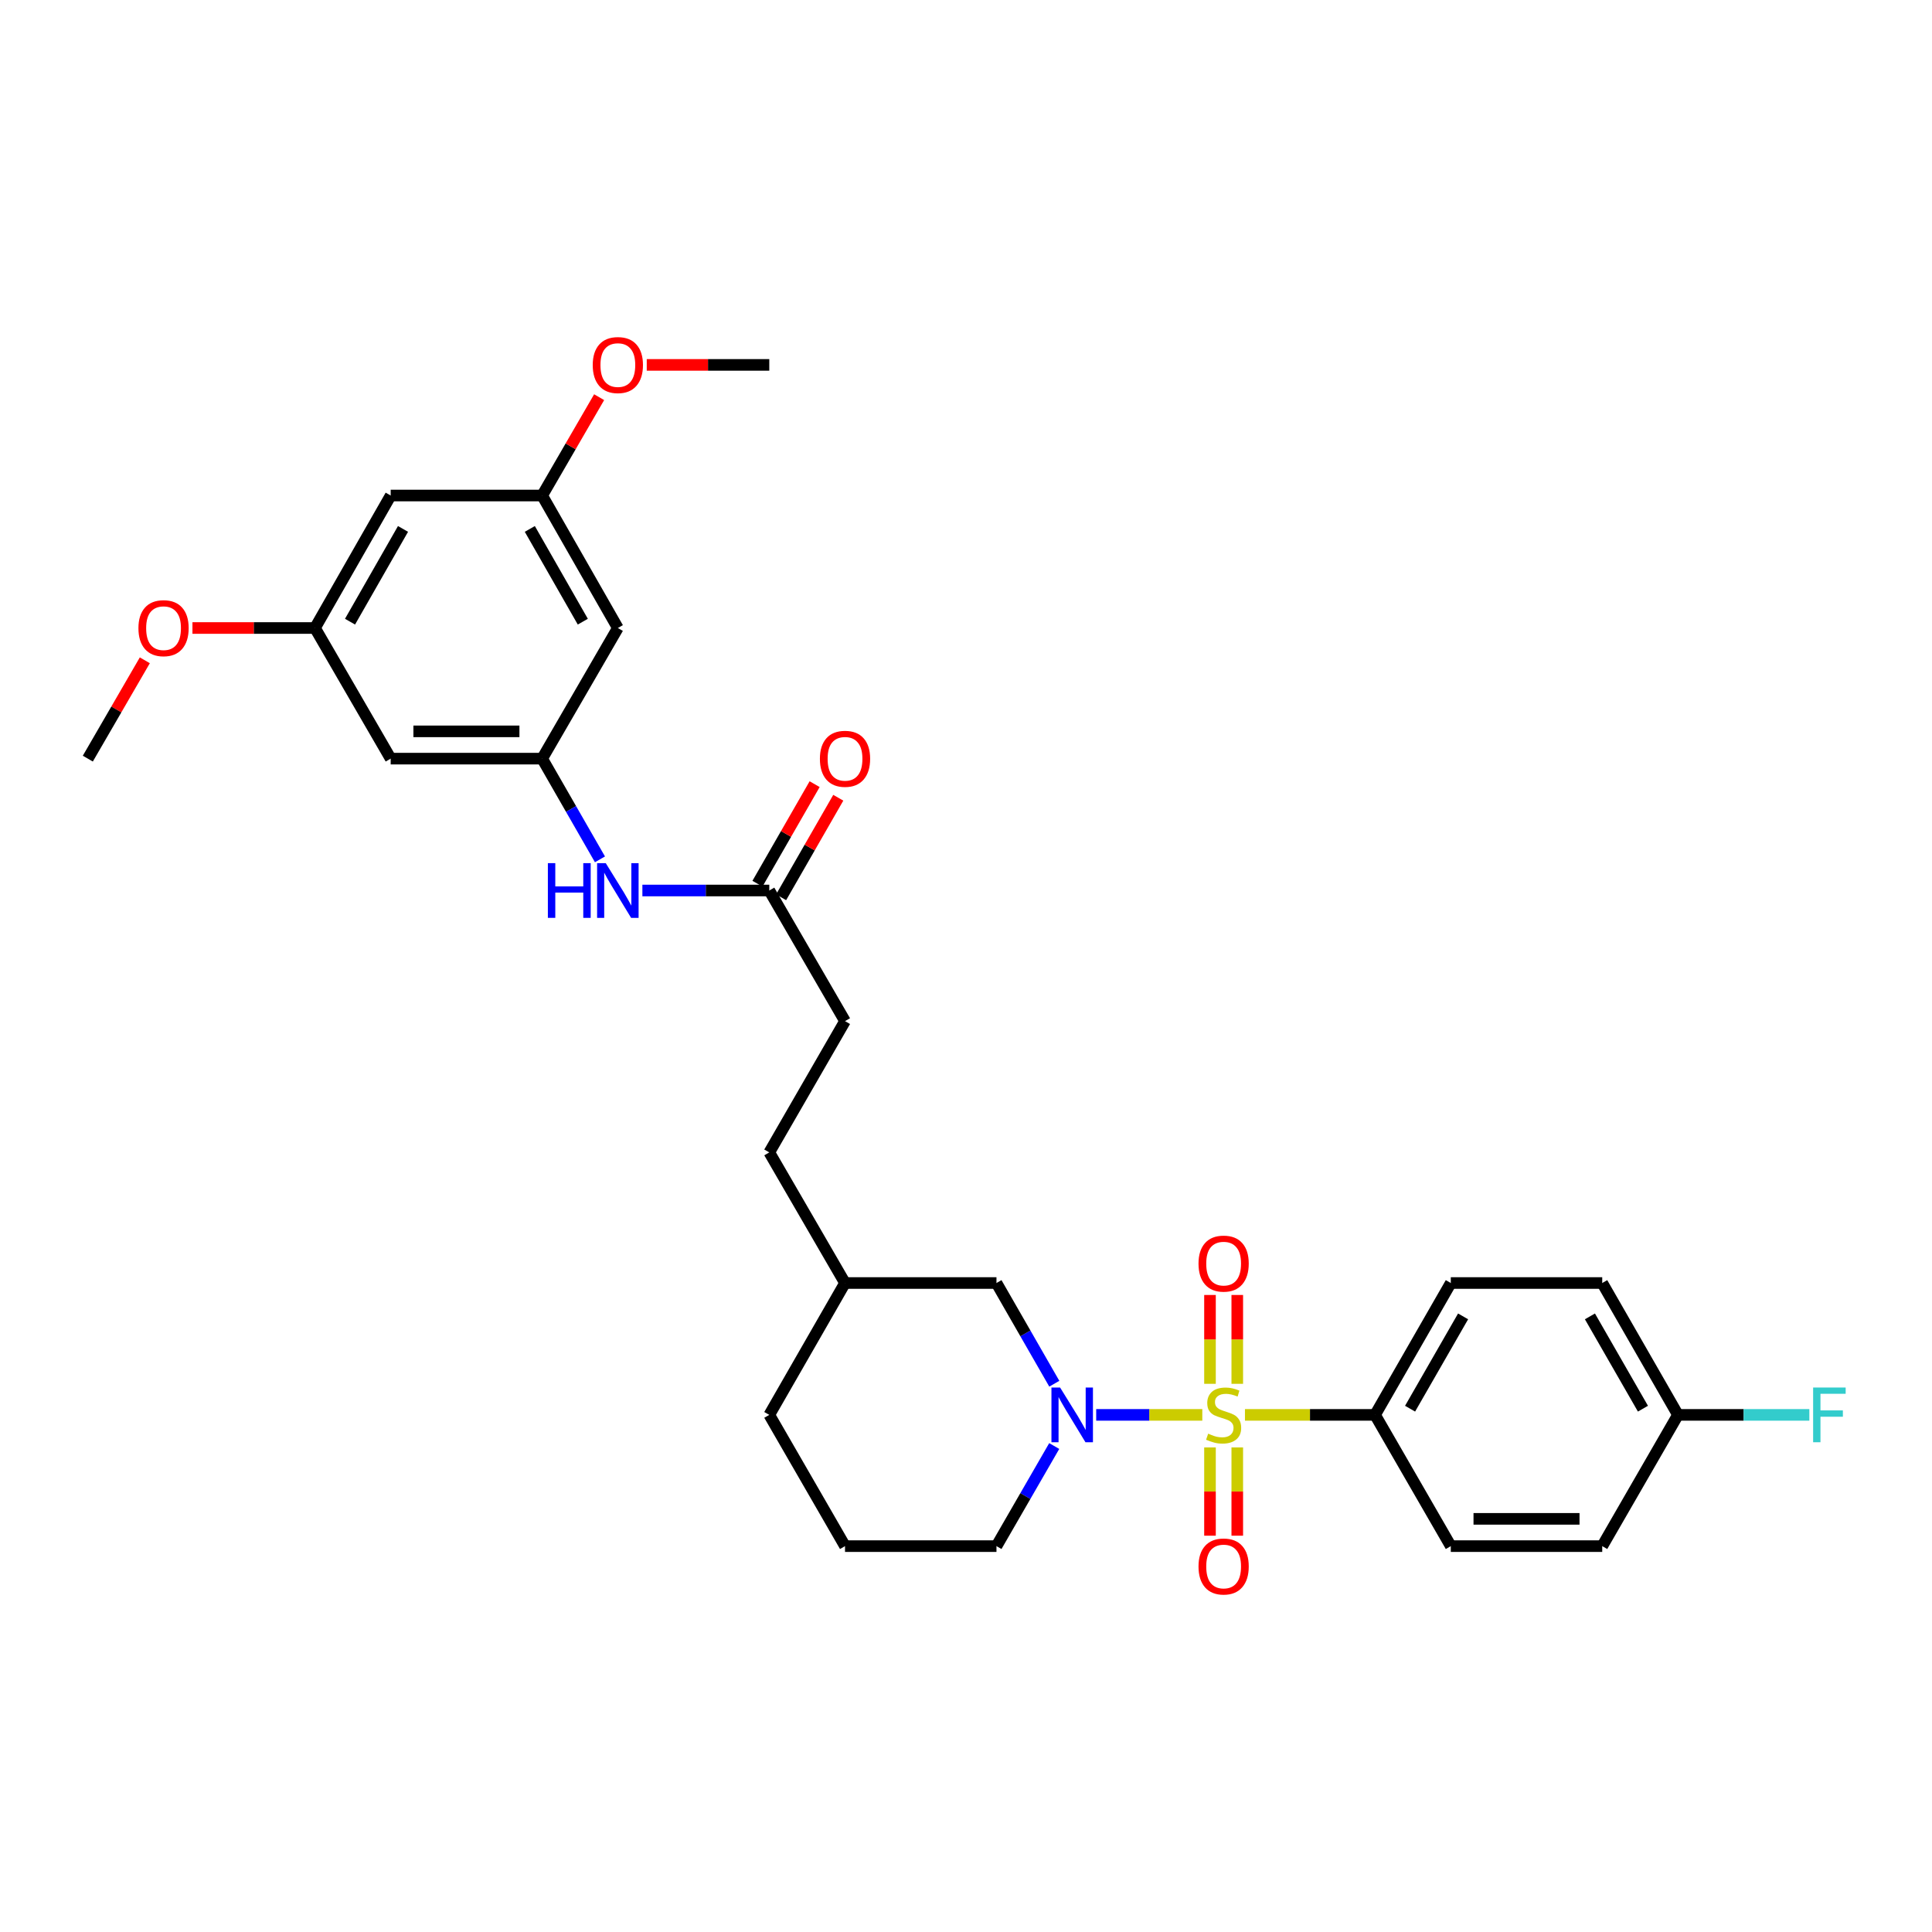 <?xml version='1.0' encoding='iso-8859-1'?>
<svg version='1.1' baseProfile='full'
              xmlns='http://www.w3.org/2000/svg'
                      xmlns:rdkit='http://www.rdkit.org/xml'
                      xmlns:xlink='http://www.w3.org/1999/xlink'
                  xml:space='preserve'
width='1000px' height='1000px' viewBox='0 0 1000 1000'>
<!-- END OF HEADER -->
<rect style='opacity:1.0;fill:#FFFFFF;stroke:none' width='1000' height='1000' x='0' y='0'> </rect>
<path class='bond-0' d='M 622.309,732.341 L 594.85,732.341' style='fill:none;fill-rule:evenodd;stroke:#CCCC00;stroke-width:6px;stroke-linecap:butt;stroke-linejoin:miter;stroke-opacity:1' />
<path class='bond-0' d='M 594.85,732.341 L 567.391,732.341' style='fill:none;fill-rule:evenodd;stroke:#0000FF;stroke-width:6px;stroke-linecap:butt;stroke-linejoin:miter;stroke-opacity:1' />
<path class='bond-1' d='M 644.388,732.341 L 678.059,732.341' style='fill:none;fill-rule:evenodd;stroke:#CCCC00;stroke-width:6px;stroke-linecap:butt;stroke-linejoin:miter;stroke-opacity:1' />
<path class='bond-1' d='M 678.059,732.341 L 711.731,732.341' style='fill:none;fill-rule:evenodd;stroke:#000000;stroke-width:6px;stroke-linecap:butt;stroke-linejoin:miter;stroke-opacity:1' />
<path class='bond-3' d='M 626.289,749.181 L 626.289,772.026' style='fill:none;fill-rule:evenodd;stroke:#CCCC00;stroke-width:6px;stroke-linecap:butt;stroke-linejoin:miter;stroke-opacity:1' />
<path class='bond-3' d='M 626.289,772.026 L 626.289,794.872' style='fill:none;fill-rule:evenodd;stroke:#FF0000;stroke-width:6px;stroke-linecap:butt;stroke-linejoin:miter;stroke-opacity:1' />
<path class='bond-3' d='M 640.409,749.181 L 640.409,772.026' style='fill:none;fill-rule:evenodd;stroke:#CCCC00;stroke-width:6px;stroke-linecap:butt;stroke-linejoin:miter;stroke-opacity:1' />
<path class='bond-3' d='M 640.409,772.026 L 640.409,794.872' style='fill:none;fill-rule:evenodd;stroke:#FF0000;stroke-width:6px;stroke-linecap:butt;stroke-linejoin:miter;stroke-opacity:1' />
<path class='bond-4' d='M 640.409,716.261 L 640.409,693.269' style='fill:none;fill-rule:evenodd;stroke:#CCCC00;stroke-width:6px;stroke-linecap:butt;stroke-linejoin:miter;stroke-opacity:1' />
<path class='bond-4' d='M 640.409,693.269 L 640.409,670.277' style='fill:none;fill-rule:evenodd;stroke:#FF0000;stroke-width:6px;stroke-linecap:butt;stroke-linejoin:miter;stroke-opacity:1' />
<path class='bond-4' d='M 626.289,716.261 L 626.289,693.269' style='fill:none;fill-rule:evenodd;stroke:#CCCC00;stroke-width:6px;stroke-linecap:butt;stroke-linejoin:miter;stroke-opacity:1' />
<path class='bond-4' d='M 626.289,693.269 L 626.289,670.277' style='fill:none;fill-rule:evenodd;stroke:#FF0000;stroke-width:6px;stroke-linecap:butt;stroke-linejoin:miter;stroke-opacity:1' />
<path class='bond-7' d='M 545.705,716.213 L 530.737,690.15' style='fill:none;fill-rule:evenodd;stroke:#0000FF;stroke-width:6px;stroke-linecap:butt;stroke-linejoin:miter;stroke-opacity:1' />
<path class='bond-7' d='M 530.737,690.15 L 515.768,664.086' style='fill:none;fill-rule:evenodd;stroke:#000000;stroke-width:6px;stroke-linecap:butt;stroke-linejoin:miter;stroke-opacity:1' />
<path class='bond-16' d='M 545.665,748.462 L 530.717,774.368' style='fill:none;fill-rule:evenodd;stroke:#0000FF;stroke-width:6px;stroke-linecap:butt;stroke-linejoin:miter;stroke-opacity:1' />
<path class='bond-16' d='M 530.717,774.368 L 515.768,800.274' style='fill:none;fill-rule:evenodd;stroke:#000000;stroke-width:6px;stroke-linecap:butt;stroke-linejoin:miter;stroke-opacity:1' />
<path class='bond-14' d='M 711.731,732.341 L 750.929,664.086' style='fill:none;fill-rule:evenodd;stroke:#000000;stroke-width:6px;stroke-linecap:butt;stroke-linejoin:miter;stroke-opacity:1' />
<path class='bond-14' d='M 729.855,729.135 L 757.294,681.356' style='fill:none;fill-rule:evenodd;stroke:#000000;stroke-width:6px;stroke-linecap:butt;stroke-linejoin:miter;stroke-opacity:1' />
<path class='bond-15' d='M 711.731,732.341 L 750.929,800.274' style='fill:none;fill-rule:evenodd;stroke:#000000;stroke-width:6px;stroke-linecap:butt;stroke-linejoin:miter;stroke-opacity:1' />
<path class='bond-2' d='M 280.615,392.668 L 295.578,418.732' style='fill:none;fill-rule:evenodd;stroke:#000000;stroke-width:6px;stroke-linecap:butt;stroke-linejoin:miter;stroke-opacity:1' />
<path class='bond-2' d='M 295.578,418.732 L 310.54,444.795' style='fill:none;fill-rule:evenodd;stroke:#0000FF;stroke-width:6px;stroke-linecap:butt;stroke-linejoin:miter;stroke-opacity:1' />
<path class='bond-8' d='M 280.615,392.668 L 202.218,392.668' style='fill:none;fill-rule:evenodd;stroke:#000000;stroke-width:6px;stroke-linecap:butt;stroke-linejoin:miter;stroke-opacity:1' />
<path class='bond-8' d='M 268.856,378.548 L 213.978,378.548' style='fill:none;fill-rule:evenodd;stroke:#000000;stroke-width:6px;stroke-linecap:butt;stroke-linejoin:miter;stroke-opacity:1' />
<path class='bond-9' d='M 280.615,392.668 L 319.798,325.057' style='fill:none;fill-rule:evenodd;stroke:#000000;stroke-width:6px;stroke-linecap:butt;stroke-linejoin:miter;stroke-opacity:1' />
<path class='bond-5' d='M 332.498,460.923 L 365.339,460.923' style='fill:none;fill-rule:evenodd;stroke:#0000FF;stroke-width:6px;stroke-linecap:butt;stroke-linejoin:miter;stroke-opacity:1' />
<path class='bond-5' d='M 365.339,460.923 L 398.18,460.923' style='fill:none;fill-rule:evenodd;stroke:#000000;stroke-width:6px;stroke-linecap:butt;stroke-linejoin:miter;stroke-opacity:1' />
<path class='bond-6' d='M 398.18,460.923 L 437.379,528.534' style='fill:none;fill-rule:evenodd;stroke:#000000;stroke-width:6px;stroke-linecap:butt;stroke-linejoin:miter;stroke-opacity:1' />
<path class='bond-13' d='M 404.302,464.439 L 419.098,438.676' style='fill:none;fill-rule:evenodd;stroke:#000000;stroke-width:6px;stroke-linecap:butt;stroke-linejoin:miter;stroke-opacity:1' />
<path class='bond-13' d='M 419.098,438.676 L 433.894,412.912' style='fill:none;fill-rule:evenodd;stroke:#FF0000;stroke-width:6px;stroke-linecap:butt;stroke-linejoin:miter;stroke-opacity:1' />
<path class='bond-13' d='M 392.058,457.407 L 406.854,431.644' style='fill:none;fill-rule:evenodd;stroke:#000000;stroke-width:6px;stroke-linecap:butt;stroke-linejoin:miter;stroke-opacity:1' />
<path class='bond-13' d='M 406.854,431.644 L 421.65,405.88' style='fill:none;fill-rule:evenodd;stroke:#FF0000;stroke-width:6px;stroke-linecap:butt;stroke-linejoin:miter;stroke-opacity:1' />
<path class='bond-21' d='M 515.768,664.086 L 437.379,664.086' style='fill:none;fill-rule:evenodd;stroke:#000000;stroke-width:6px;stroke-linecap:butt;stroke-linejoin:miter;stroke-opacity:1' />
<path class='bond-10' d='M 202.218,392.668 L 163.035,325.057' style='fill:none;fill-rule:evenodd;stroke:#000000;stroke-width:6px;stroke-linecap:butt;stroke-linejoin:miter;stroke-opacity:1' />
<path class='bond-11' d='M 319.798,325.057 L 280.615,256.481' style='fill:none;fill-rule:evenodd;stroke:#000000;stroke-width:6px;stroke-linecap:butt;stroke-linejoin:miter;stroke-opacity:1' />
<path class='bond-11' d='M 301.661,321.776 L 274.233,273.772' style='fill:none;fill-rule:evenodd;stroke:#000000;stroke-width:6px;stroke-linecap:butt;stroke-linejoin:miter;stroke-opacity:1' />
<path class='bond-24' d='M 163.035,325.057 L 131.324,325.057' style='fill:none;fill-rule:evenodd;stroke:#000000;stroke-width:6px;stroke-linecap:butt;stroke-linejoin:miter;stroke-opacity:1' />
<path class='bond-24' d='M 131.324,325.057 L 99.613,325.057' style='fill:none;fill-rule:evenodd;stroke:#FF0000;stroke-width:6px;stroke-linecap:butt;stroke-linejoin:miter;stroke-opacity:1' />
<path class='bond-32' d='M 163.035,325.057 L 202.218,256.481' style='fill:none;fill-rule:evenodd;stroke:#000000;stroke-width:6px;stroke-linecap:butt;stroke-linejoin:miter;stroke-opacity:1' />
<path class='bond-32' d='M 181.172,321.776 L 208.6,273.772' style='fill:none;fill-rule:evenodd;stroke:#000000;stroke-width:6px;stroke-linecap:butt;stroke-linejoin:miter;stroke-opacity:1' />
<path class='bond-12' d='M 280.615,256.481 L 202.218,256.481' style='fill:none;fill-rule:evenodd;stroke:#000000;stroke-width:6px;stroke-linecap:butt;stroke-linejoin:miter;stroke-opacity:1' />
<path class='bond-25' d='M 280.615,256.481 L 295.364,231.032' style='fill:none;fill-rule:evenodd;stroke:#000000;stroke-width:6px;stroke-linecap:butt;stroke-linejoin:miter;stroke-opacity:1' />
<path class='bond-25' d='M 295.364,231.032 L 310.112,205.583' style='fill:none;fill-rule:evenodd;stroke:#FF0000;stroke-width:6px;stroke-linecap:butt;stroke-linejoin:miter;stroke-opacity:1' />
<path class='bond-20' d='M 750.929,664.086 L 829.311,664.086' style='fill:none;fill-rule:evenodd;stroke:#000000;stroke-width:6px;stroke-linecap:butt;stroke-linejoin:miter;stroke-opacity:1' />
<path class='bond-19' d='M 750.929,800.274 L 829.311,800.274' style='fill:none;fill-rule:evenodd;stroke:#000000;stroke-width:6px;stroke-linecap:butt;stroke-linejoin:miter;stroke-opacity:1' />
<path class='bond-19' d='M 762.687,786.154 L 817.554,786.154' style='fill:none;fill-rule:evenodd;stroke:#000000;stroke-width:6px;stroke-linecap:butt;stroke-linejoin:miter;stroke-opacity:1' />
<path class='bond-26' d='M 515.768,800.274 L 437.379,800.274' style='fill:none;fill-rule:evenodd;stroke:#000000;stroke-width:6px;stroke-linecap:butt;stroke-linejoin:miter;stroke-opacity:1' />
<path class='bond-17' d='M 437.379,528.534 L 398.18,596.483' style='fill:none;fill-rule:evenodd;stroke:#000000;stroke-width:6px;stroke-linecap:butt;stroke-linejoin:miter;stroke-opacity:1' />
<path class='bond-18' d='M 868.51,732.341 L 829.311,800.274' style='fill:none;fill-rule:evenodd;stroke:#000000;stroke-width:6px;stroke-linecap:butt;stroke-linejoin:miter;stroke-opacity:1' />
<path class='bond-22' d='M 868.51,732.341 L 902.511,732.341' style='fill:none;fill-rule:evenodd;stroke:#000000;stroke-width:6px;stroke-linecap:butt;stroke-linejoin:miter;stroke-opacity:1' />
<path class='bond-22' d='M 902.511,732.341 L 936.512,732.341' style='fill:none;fill-rule:evenodd;stroke:#33CCCC;stroke-width:6px;stroke-linecap:butt;stroke-linejoin:miter;stroke-opacity:1' />
<path class='bond-30' d='M 868.51,732.341 L 829.311,664.086' style='fill:none;fill-rule:evenodd;stroke:#000000;stroke-width:6px;stroke-linecap:butt;stroke-linejoin:miter;stroke-opacity:1' />
<path class='bond-30' d='M 850.386,729.135 L 822.946,681.356' style='fill:none;fill-rule:evenodd;stroke:#000000;stroke-width:6px;stroke-linecap:butt;stroke-linejoin:miter;stroke-opacity:1' />
<path class='bond-23' d='M 437.379,664.086 L 398.18,596.483' style='fill:none;fill-rule:evenodd;stroke:#000000;stroke-width:6px;stroke-linecap:butt;stroke-linejoin:miter;stroke-opacity:1' />
<path class='bond-31' d='M 437.379,664.086 L 398.18,732.341' style='fill:none;fill-rule:evenodd;stroke:#000000;stroke-width:6px;stroke-linecap:butt;stroke-linejoin:miter;stroke-opacity:1' />
<path class='bond-29' d='M 74.963,341.771 L 60.209,367.22' style='fill:none;fill-rule:evenodd;stroke:#FF0000;stroke-width:6px;stroke-linecap:butt;stroke-linejoin:miter;stroke-opacity:1' />
<path class='bond-29' d='M 60.209,367.22 L 45.455,392.668' style='fill:none;fill-rule:evenodd;stroke:#000000;stroke-width:6px;stroke-linecap:butt;stroke-linejoin:miter;stroke-opacity:1' />
<path class='bond-28' d='M 334.758,188.87 L 366.469,188.87' style='fill:none;fill-rule:evenodd;stroke:#FF0000;stroke-width:6px;stroke-linecap:butt;stroke-linejoin:miter;stroke-opacity:1' />
<path class='bond-28' d='M 366.469,188.87 L 398.18,188.87' style='fill:none;fill-rule:evenodd;stroke:#000000;stroke-width:6px;stroke-linecap:butt;stroke-linejoin:miter;stroke-opacity:1' />
<path class='bond-27' d='M 437.379,800.274 L 398.18,732.341' style='fill:none;fill-rule:evenodd;stroke:#000000;stroke-width:6px;stroke-linecap:butt;stroke-linejoin:miter;stroke-opacity:1' />
<path  class='atom-0' d='M 625.349 742.061
Q 625.669 742.181, 626.989 742.741
Q 628.309 743.301, 629.749 743.661
Q 631.229 743.981, 632.669 743.981
Q 635.349 743.981, 636.909 742.701
Q 638.469 741.381, 638.469 739.101
Q 638.469 737.541, 637.669 736.581
Q 636.909 735.621, 635.709 735.101
Q 634.509 734.581, 632.509 733.981
Q 629.989 733.221, 628.469 732.501
Q 626.989 731.781, 625.909 730.261
Q 624.869 728.741, 624.869 726.181
Q 624.869 722.621, 627.269 720.421
Q 629.709 718.221, 634.509 718.221
Q 637.789 718.221, 641.509 719.781
L 640.589 722.861
Q 637.189 721.461, 634.629 721.461
Q 631.869 721.461, 630.349 722.621
Q 628.829 723.741, 628.869 725.701
Q 628.869 727.221, 629.629 728.141
Q 630.429 729.061, 631.549 729.581
Q 632.709 730.101, 634.629 730.701
Q 637.189 731.501, 638.709 732.301
Q 640.229 733.101, 641.309 734.741
Q 642.429 736.341, 642.429 739.101
Q 642.429 743.021, 639.789 745.141
Q 637.189 747.221, 632.829 747.221
Q 630.309 747.221, 628.389 746.661
Q 626.509 746.141, 624.269 745.221
L 625.349 742.061
' fill='#CCCC00'/>
<path  class='atom-1' d='M 548.707 718.181
L 557.987 733.181
Q 558.907 734.661, 560.387 737.341
Q 561.867 740.021, 561.947 740.181
L 561.947 718.181
L 565.707 718.181
L 565.707 746.501
L 561.827 746.501
L 551.867 730.101
Q 550.707 728.181, 549.467 725.981
Q 548.267 723.781, 547.907 723.101
L 547.907 746.501
L 544.227 746.501
L 544.227 718.181
L 548.707 718.181
' fill='#0000FF'/>
<path  class='atom-4' d='M 620.349 810.81
Q 620.349 804.01, 623.709 800.21
Q 627.069 796.41, 633.349 796.41
Q 639.629 796.41, 642.989 800.21
Q 646.349 804.01, 646.349 810.81
Q 646.349 817.69, 642.949 821.61
Q 639.549 825.49, 633.349 825.49
Q 627.109 825.49, 623.709 821.61
Q 620.349 817.73, 620.349 810.81
M 633.349 822.29
Q 637.669 822.29, 639.989 819.41
Q 642.349 816.49, 642.349 810.81
Q 642.349 805.25, 639.989 802.45
Q 637.669 799.61, 633.349 799.61
Q 629.029 799.61, 626.669 802.41
Q 624.349 805.21, 624.349 810.81
Q 624.349 816.53, 626.669 819.41
Q 629.029 822.29, 633.349 822.29
' fill='#FF0000'/>
<path  class='atom-5' d='M 620.349 654.039
Q 620.349 647.239, 623.709 643.439
Q 627.069 639.639, 633.349 639.639
Q 639.629 639.639, 642.989 643.439
Q 646.349 647.239, 646.349 654.039
Q 646.349 660.919, 642.949 664.839
Q 639.549 668.719, 633.349 668.719
Q 627.109 668.719, 623.709 664.839
Q 620.349 660.959, 620.349 654.039
M 633.349 665.519
Q 637.669 665.519, 639.989 662.639
Q 642.349 659.719, 642.349 654.039
Q 642.349 648.479, 639.989 645.679
Q 637.669 642.839, 633.349 642.839
Q 629.029 642.839, 626.669 645.639
Q 624.349 648.439, 624.349 654.039
Q 624.349 659.759, 626.669 662.639
Q 629.029 665.519, 633.349 665.519
' fill='#FF0000'/>
<path  class='atom-6' d='M 283.578 446.763
L 287.418 446.763
L 287.418 458.803
L 301.898 458.803
L 301.898 446.763
L 305.738 446.763
L 305.738 475.083
L 301.898 475.083
L 301.898 462.003
L 287.418 462.003
L 287.418 475.083
L 283.578 475.083
L 283.578 446.763
' fill='#0000FF'/>
<path  class='atom-6' d='M 313.538 446.763
L 322.818 461.763
Q 323.738 463.243, 325.218 465.923
Q 326.698 468.603, 326.778 468.763
L 326.778 446.763
L 330.538 446.763
L 330.538 475.083
L 326.658 475.083
L 316.698 458.683
Q 315.538 456.763, 314.298 454.563
Q 313.098 452.363, 312.738 451.683
L 312.738 475.083
L 309.058 475.083
L 309.058 446.763
L 313.538 446.763
' fill='#0000FF'/>
<path  class='atom-14' d='M 424.379 392.748
Q 424.379 385.948, 427.739 382.148
Q 431.099 378.348, 437.379 378.348
Q 443.659 378.348, 447.019 382.148
Q 450.379 385.948, 450.379 392.748
Q 450.379 399.628, 446.979 403.548
Q 443.579 407.428, 437.379 407.428
Q 431.139 407.428, 427.739 403.548
Q 424.379 399.668, 424.379 392.748
M 437.379 404.228
Q 441.699 404.228, 444.019 401.348
Q 446.379 398.428, 446.379 392.748
Q 446.379 387.188, 444.019 384.388
Q 441.699 381.548, 437.379 381.548
Q 433.059 381.548, 430.699 384.348
Q 428.379 387.148, 428.379 392.748
Q 428.379 398.468, 430.699 401.348
Q 433.059 404.228, 437.379 404.228
' fill='#FF0000'/>
<path  class='atom-23' d='M 938.471 718.181
L 955.311 718.181
L 955.311 721.421
L 942.271 721.421
L 942.271 730.021
L 953.871 730.021
L 953.871 733.301
L 942.271 733.301
L 942.271 746.501
L 938.471 746.501
L 938.471 718.181
' fill='#33CCCC'/>
<path  class='atom-25' d='M 71.653 325.137
Q 71.653 318.337, 75.013 314.537
Q 78.373 310.737, 84.653 310.737
Q 90.933 310.737, 94.293 314.537
Q 97.653 318.337, 97.653 325.137
Q 97.653 332.017, 94.253 335.937
Q 90.853 339.817, 84.653 339.817
Q 78.413 339.817, 75.013 335.937
Q 71.653 332.057, 71.653 325.137
M 84.653 336.617
Q 88.973 336.617, 91.293 333.737
Q 93.653 330.817, 93.653 325.137
Q 93.653 319.577, 91.293 316.777
Q 88.973 313.937, 84.653 313.937
Q 80.333 313.937, 77.973 316.737
Q 75.653 319.537, 75.653 325.137
Q 75.653 330.857, 77.973 333.737
Q 80.333 336.617, 84.653 336.617
' fill='#FF0000'/>
<path  class='atom-26' d='M 306.798 188.95
Q 306.798 182.15, 310.158 178.35
Q 313.518 174.55, 319.798 174.55
Q 326.078 174.55, 329.438 178.35
Q 332.798 182.15, 332.798 188.95
Q 332.798 195.83, 329.398 199.75
Q 325.998 203.63, 319.798 203.63
Q 313.558 203.63, 310.158 199.75
Q 306.798 195.87, 306.798 188.95
M 319.798 200.43
Q 324.118 200.43, 326.438 197.55
Q 328.798 194.63, 328.798 188.95
Q 328.798 183.39, 326.438 180.59
Q 324.118 177.75, 319.798 177.75
Q 315.478 177.75, 313.118 180.55
Q 310.798 183.35, 310.798 188.95
Q 310.798 194.67, 313.118 197.55
Q 315.478 200.43, 319.798 200.43
' fill='#FF0000'/>
</svg>
